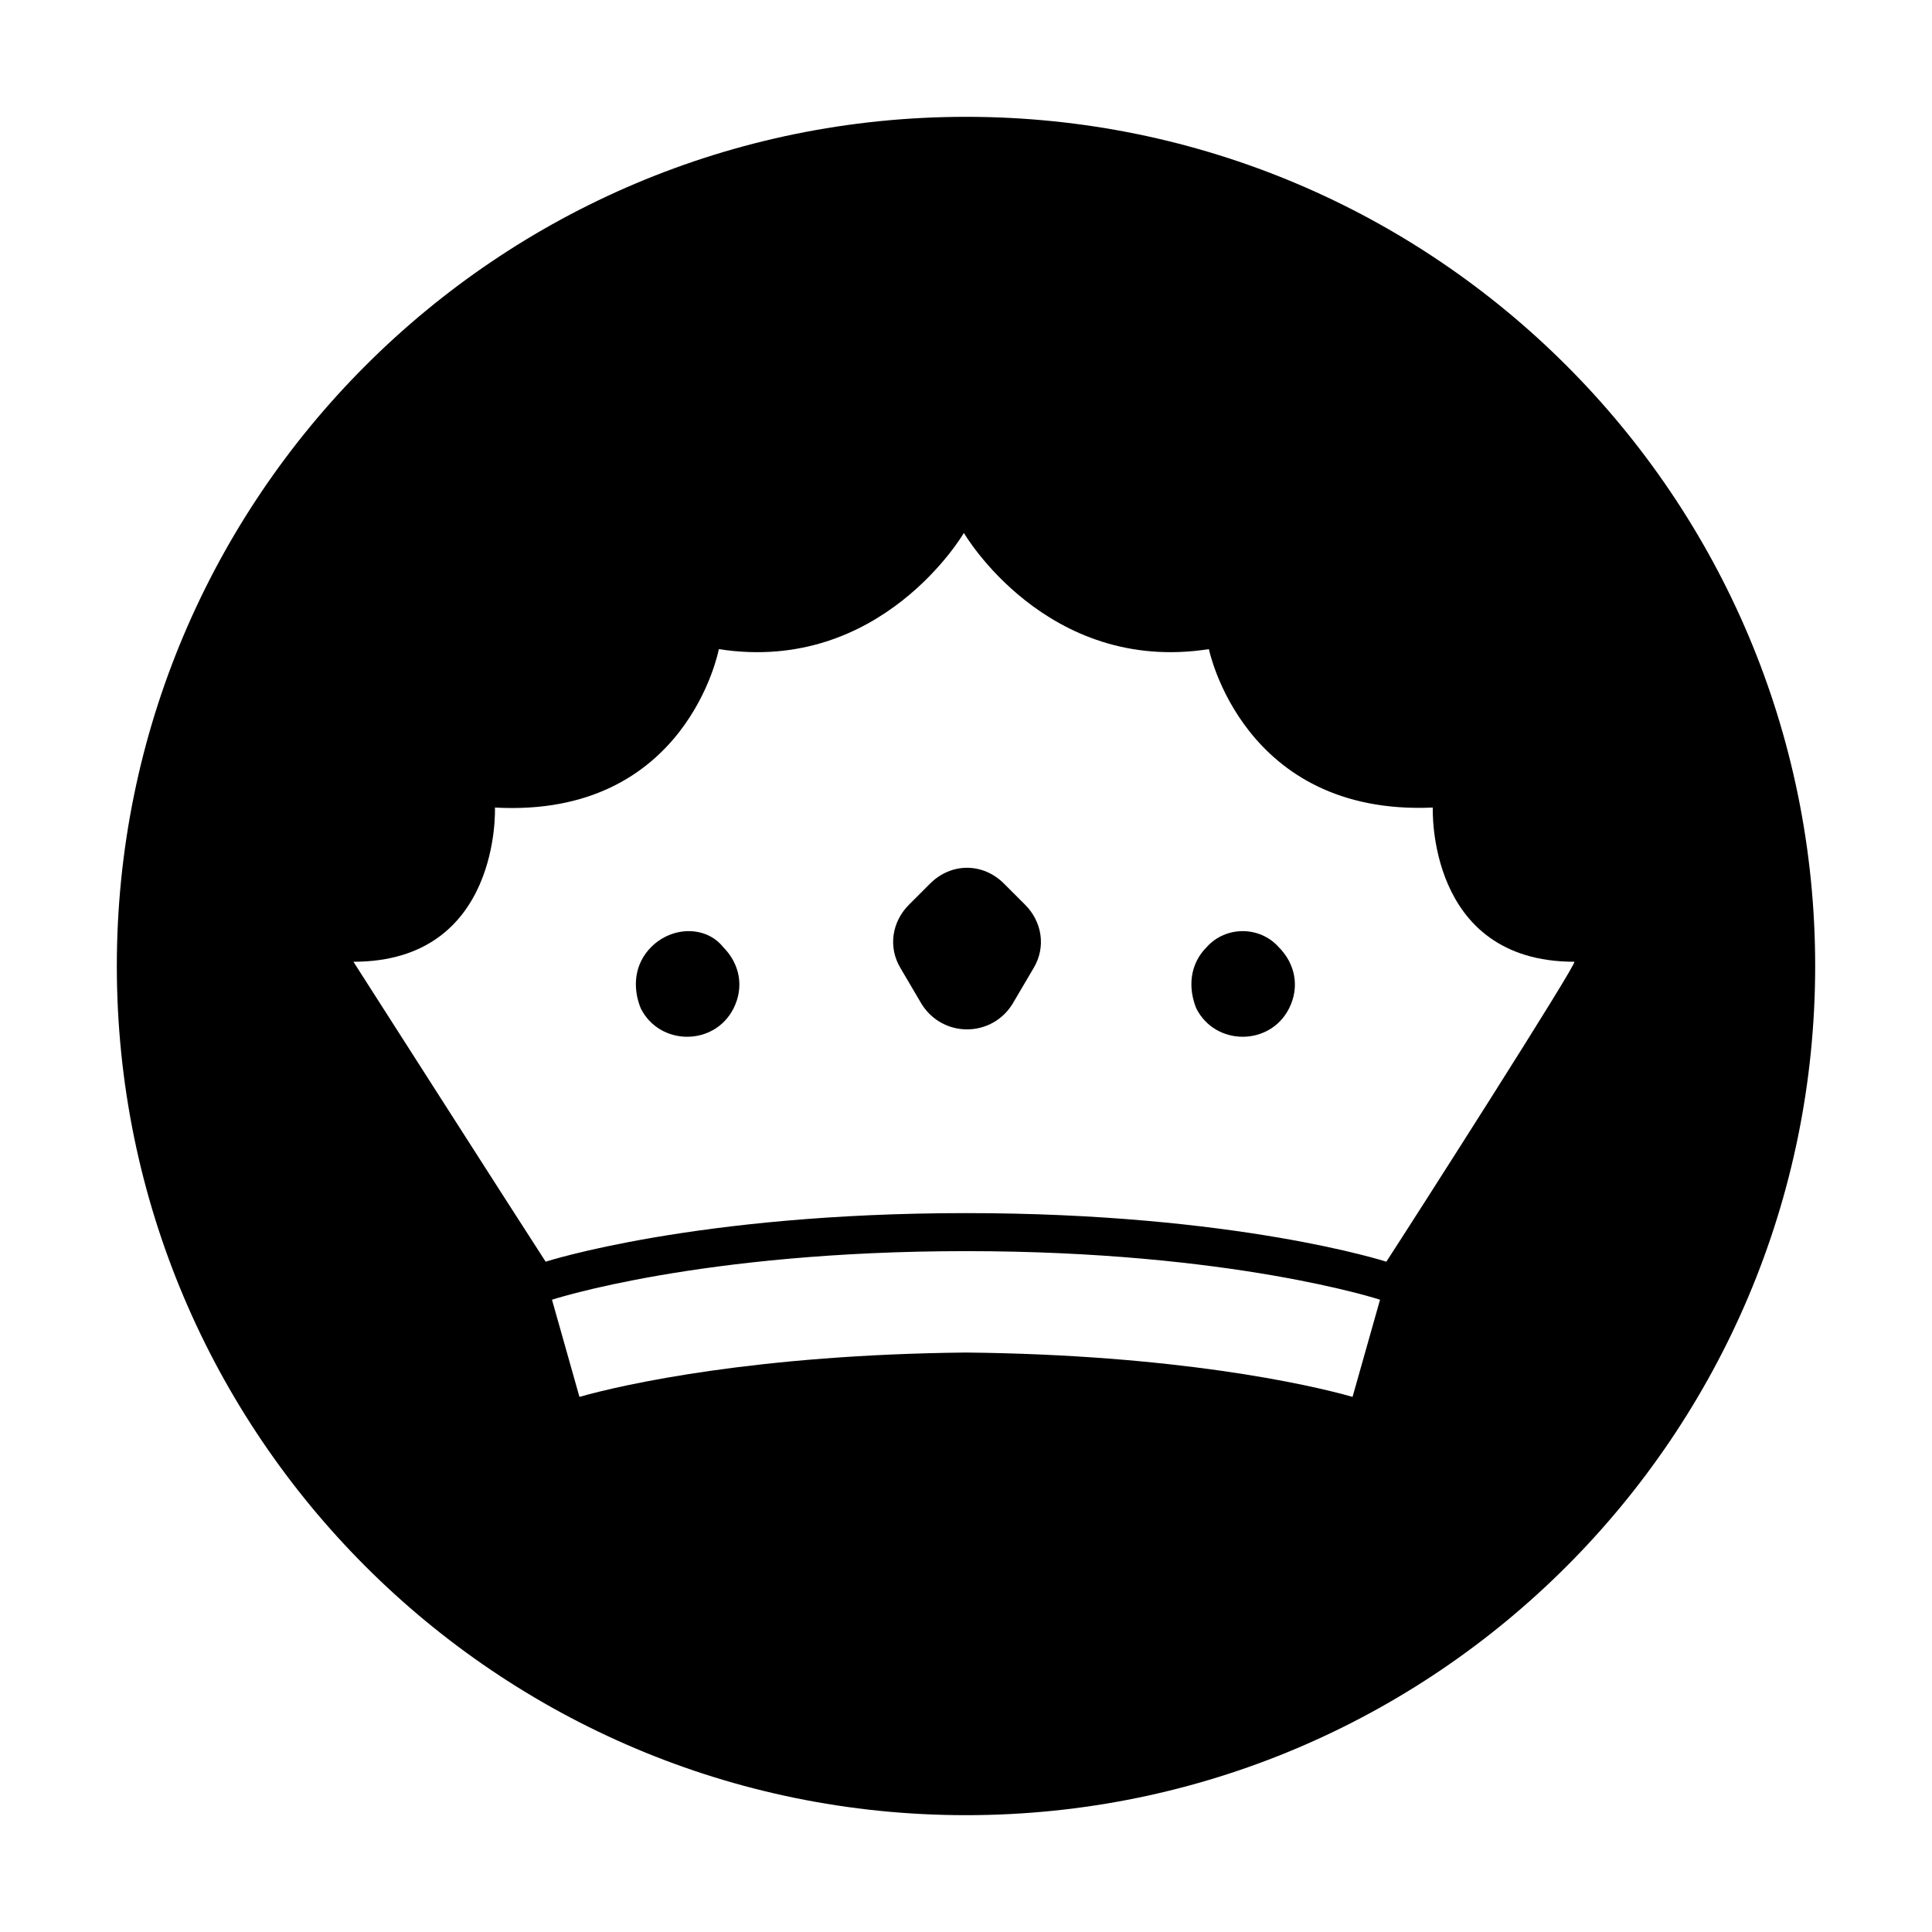 <?xml version="1.0" encoding="UTF-8"?>
<!-- Uploaded to: ICON Repo, www.iconrepo.com, Generator: ICON Repo Mixer Tools -->
<svg fill="#000000" width="800px" height="800px" version="1.1" viewBox="144 144 512 512" xmlns="http://www.w3.org/2000/svg">
 <g>
  <path d="m410.07 378.17c-5.598-5.598-13.996-5.598-19.594 0l-5.598 5.598c-4.477 4.477-5.598 11.195-2.238 16.793l5.598 9.516c5.598 8.957 18.473 8.957 24.07 0l5.598-9.516c3.359-5.598 2.238-12.316-2.238-16.793z"/>
  <path d="m316.59 394.96c-4.477 4.477-5.039 10.637-2.801 16.234 5.039 10.078 19.594 10.078 24.629 0 2.801-5.598 1.68-11.754-2.801-16.234-4.473-5.598-13.43-5.598-19.027 0z"/>
  <path d="m463.81 394.96c-4.477 4.477-5.039 10.637-2.801 16.234 5.039 10.078 19.594 10.078 24.629 0 2.801-5.598 1.68-11.754-2.801-16.234-5.031-5.598-13.988-5.598-19.027 0z"/>
  <path d="m400 174.96c-124.27 0-225.04 100.76-225.04 225.04s100.76 225.04 225.04 225.04 225.04-100.76 225.04-225.04-100.76-225.04-225.04-225.04zm102.44 339.23c-11.754-3.359-47.023-11.195-102.44-11.754-55.418 0.559-90.688 8.398-102.44 11.754l-7.277-25.75s39.184-12.875 109.72-12.875 109.72 12.875 109.72 12.875zm8.953-35.828s-39.746-12.875-111.4-12.875-111.39 12.875-111.39 12.875c-7.277-11.195-50.941-79.488-50.941-79.488 39.184 0 37.504-40.863 37.504-40.863 50.941 2.801 59.336-41.984 59.336-41.984 43.105 6.719 64.934-30.789 64.934-30.789s21.832 37.504 64.934 30.789c0 0 8.957 44.223 59.336 41.984 0 0-1.68 40.863 37.504 40.863 1.129 0-42.535 68.293-49.812 79.488z"/>
 </g>
</svg>